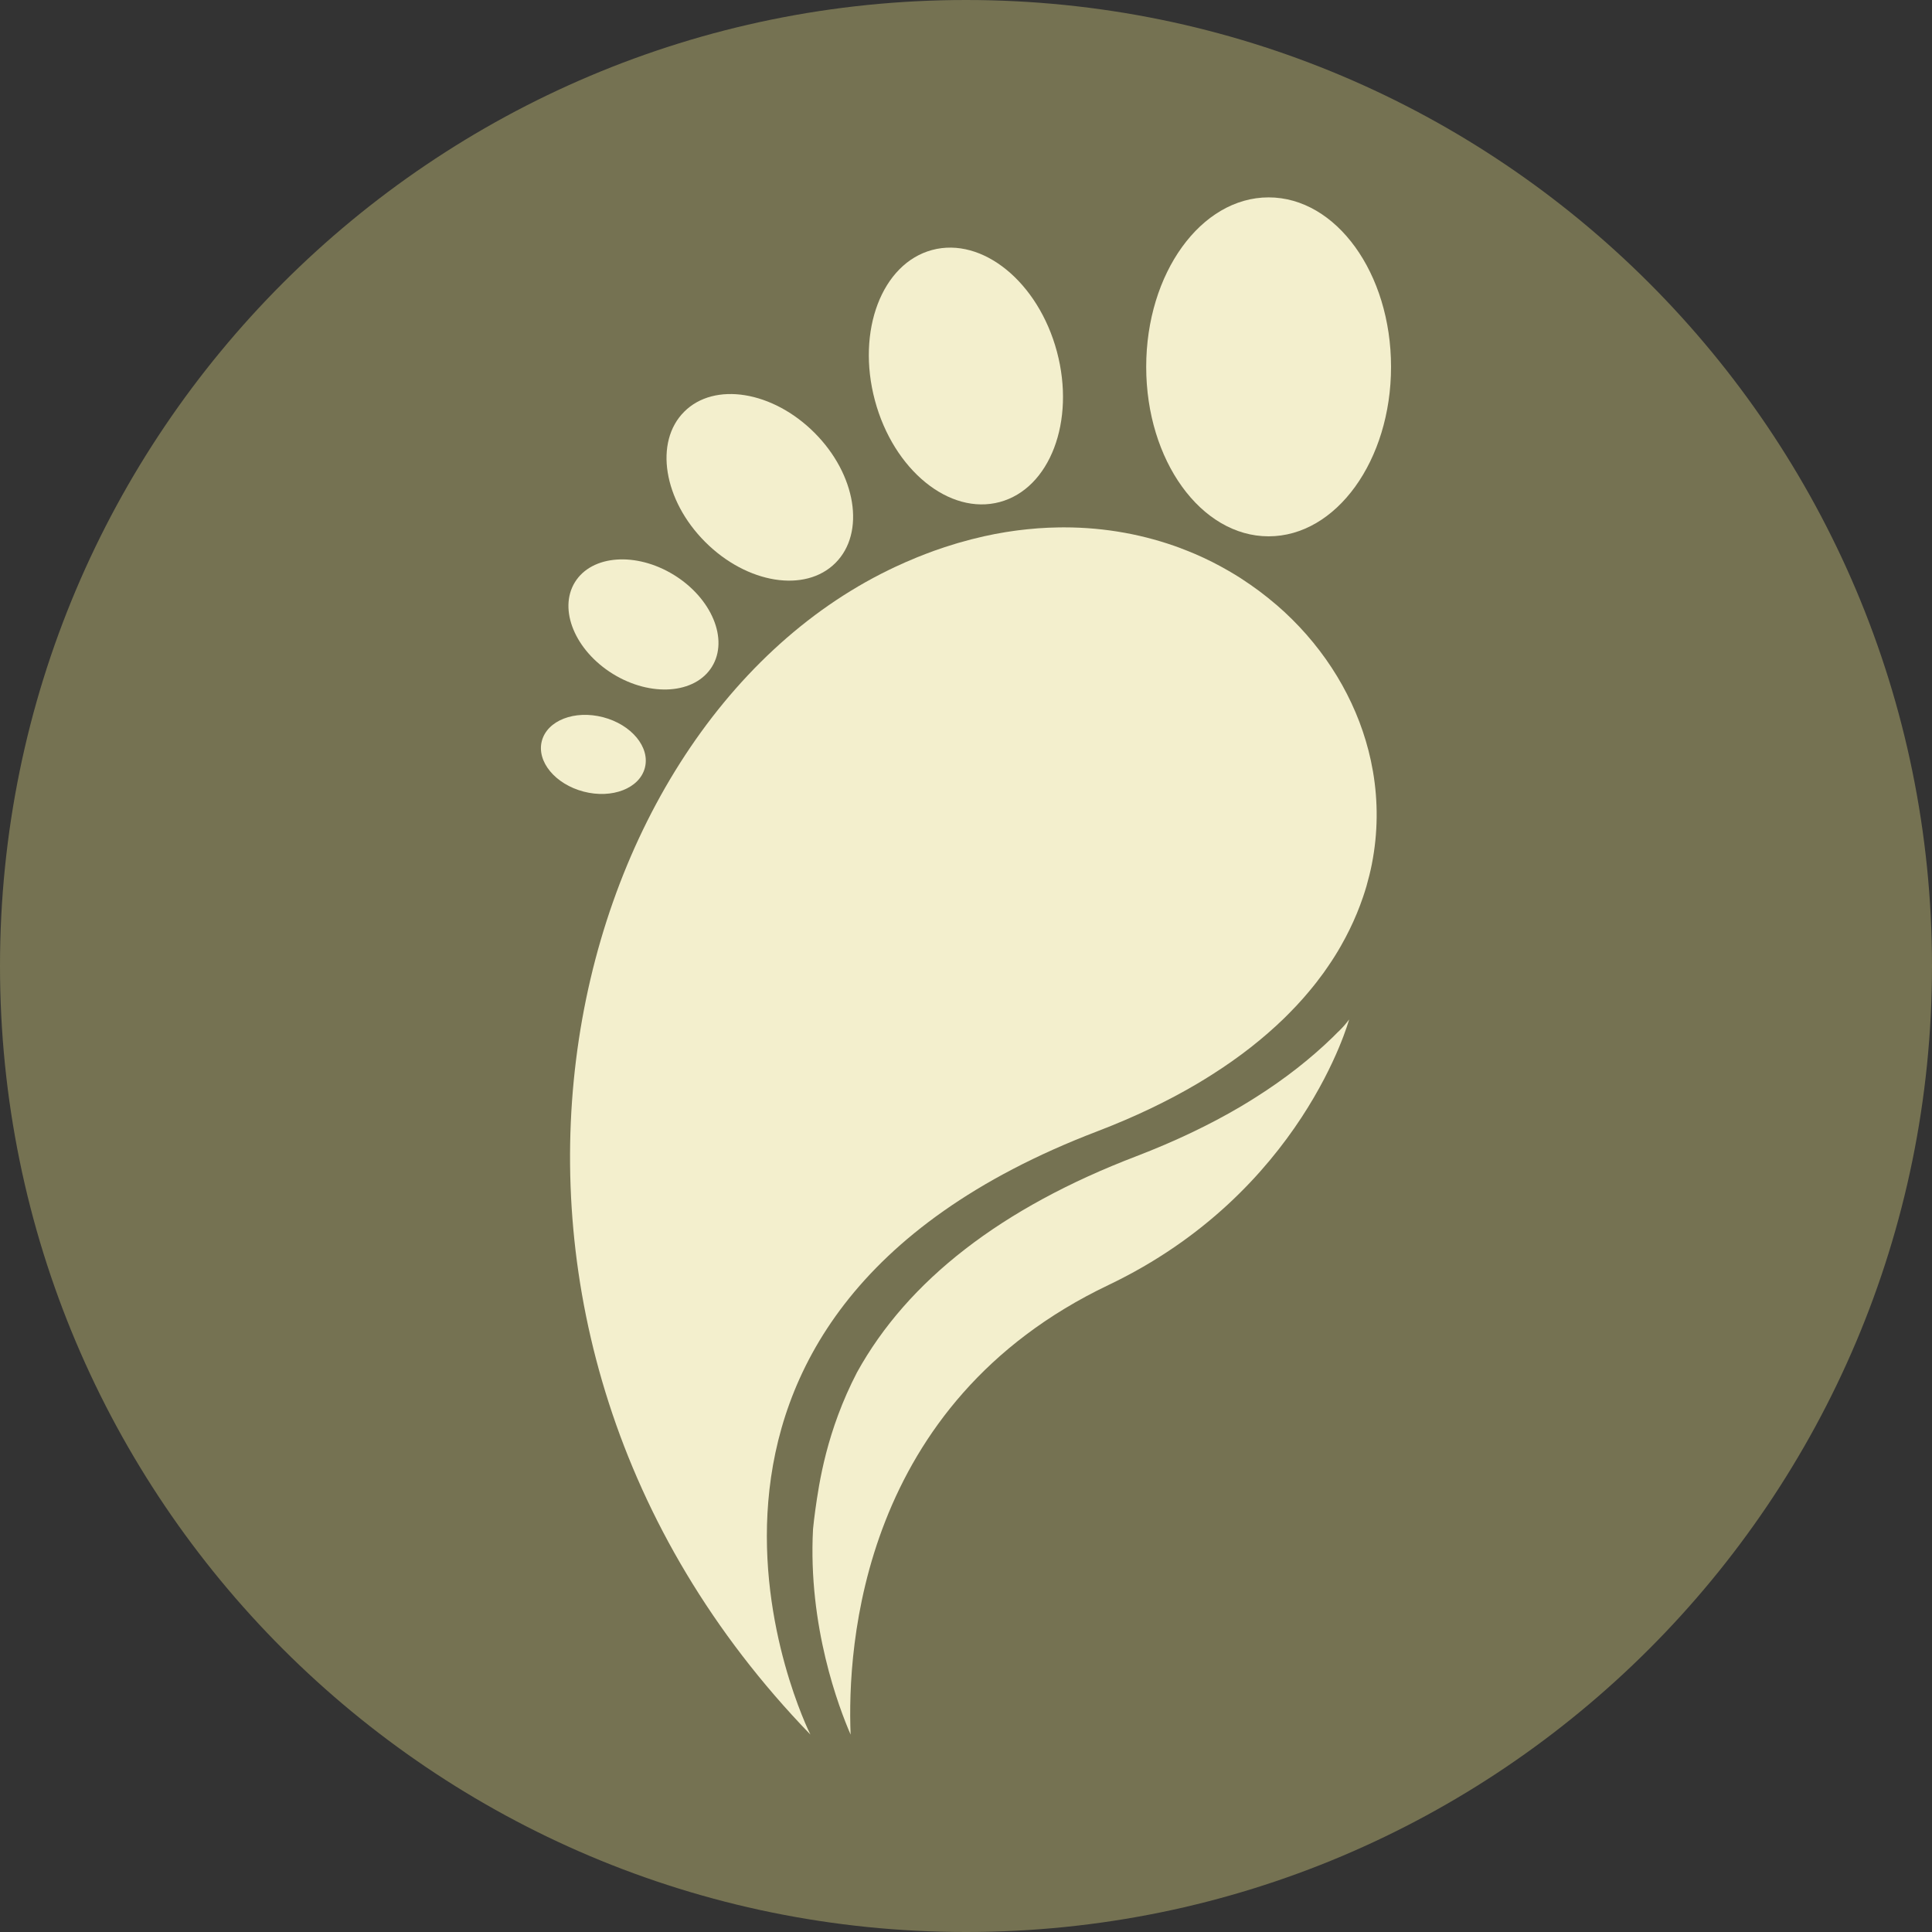 <?xml version="1.0" encoding="UTF-8"?>
<svg id="Ebene_2" xmlns="http://www.w3.org/2000/svg" viewBox="0 0 425 425">
  <rect x="0" y="0" width="425" height="425" fill="#333333" stroke="none"/>
  <defs>
    <style>
      .cls-1 {
        fill: #757252;
      }

      .cls-2 {
        fill-rule: evenodd;
      }

      .cls-2, .cls-3 {
        fill: #f3efcd;
      }
    </style>
  </defs>
  <g id="Ebene_1-2" data-name="Ebene_1">
    <g>
      <path class="cls-1" d="M425,212.5c0,117.36-95.14,212.5-212.5,212.5S0,329.86,0,212.5,95.14,0,212.5,0s212.5,95.14,212.5,212.5"/>
      <path class="cls-2" d="M306,80.7c0,20.59-12.06,37.28-26.93,37.28s-26.93-16.69-26.93-37.28,12.06-37.28,26.93-37.28c14.87,0,26.93,16.69,26.93,37.28"/>
      <path class="cls-2" d="M232.5,77.35c4.1,15.31-1.54,30.13-12.59,33.09-11.06,2.96-23.35-7.05-27.45-22.36-4.1-15.31,1.54-30.13,12.59-33.09,11.06-2.96,23.35,7.05,27.45,22.36"/>
      <path class="cls-2" d="M179.16,95.19c9.19,9.19,11.26,22.02,4.62,28.65-6.64,6.64-19.46,4.57-28.65-4.62-9.19-9.19-11.26-22.02-4.62-28.65,6.64-6.64,19.46-4.57,28.65,4.62"/>
      <path class="cls-2" d="M148.26,126.48c8.32,5.14,12.07,14.17,8.36,20.18-3.71,6.01-13.46,6.72-21.79,1.59-8.32-5.14-12.06-14.17-8.36-20.18,3.71-6.01,13.46-6.72,21.79-1.59"/>
      <path class="cls-2" d="M132.66,157.77c6.26,1.63,10.38,6.61,9.2,11.13-1.17,4.52-7.2,6.87-13.46,5.24-6.26-1.63-10.38-6.61-9.21-11.13,1.18-4.52,7.2-6.87,13.46-5.24"/>
      <path class="cls-2" d="M301.78,190.09c-.16.8-.34,1.61-.54,2.41-.2.81-.41,1.61-.64,2.42-.23.8-.49,1.6-.76,2.4-.82,2.41-1.8,4.8-2.97,7.18-.58,1.19-1.21,2.37-1.88,3.55,0,0,0,0,0,0-.44.79-.91,1.56-1.4,2.34-.49.78-1,1.56-1.54,2.33-.27.39-.54.77-.8,1.15,0,0,0,.01,0,.01-1.04,1.44-2.15,2.87-3.34,4.28-.39.47-.8.94-1.21,1.41-.98,1.12-2.02,2.23-3.12,3.33h0c-.37.38-.72.73-1.1,1.1-4.49,4.36-9.78,8.55-15.95,12.45-1.02.65-2.07,1.29-3.14,1.93-6.44,3.81-13.77,7.33-22.02,10.49-108.19,41.36-63.74,131.41-63.1,132.7-87.01-89.95-56.23-220.46,17.31-256.22.42-.2.83-.4,1.25-.6.83-.39,1.66-.76,2.49-1.13h.01c.83-.36,1.65-.71,2.48-1.05,1.24-.5,2.48-.97,3.71-1.42,1.52-.54,3.03-1.04,4.53-1.49.24-.08.48-.16.73-.22,1.92-.56,3.82-1.05,5.7-1.47.8-.18,1.6-.34,2.4-.5.8-.15,1.59-.29,2.38-.42.63-.1,1.26-.2,1.89-.28.3-.05.6-.09.9-.12.64-.08,1.28-.16,1.92-.22.78-.08,1.55-.15,2.33-.21,1.54-.11,3.08-.18,4.59-.2.4-.01.8-.01,1.19-.01,9.18,0,17.83,1.66,25.7,4.6,0,0,0,.01,0,.01,1.04.39,2.08.81,3.1,1.24,2.56,1.1,5.03,2.35,7.39,3.72.94.54,1.87,1.11,2.78,1.69,0,0,0,0,0,.01,1.36.88,2.69,1.8,3.98,2.76.01,0,.01.01.01.01,1.28.96,2.53,1.96,3.74,3,.01,0,.01,0,.01,0,1.21,1.04,2.38,2.13,3.5,3.24,8.7,8.65,14.77,19.42,17.27,31.02.17.81.33,1.62.47,2.43,1.13,6.62,1.1,13.47-.25,20.33"/>
      <path class="cls-3" d="M296.78,224.26s-10.32,38.08-52.94,58.42c-54.43,25.97-57.52,79.43-56.72,98.9-2.56-5.89-9.41-23.81-8.27-45.21.13-1.35.3-2.72.49-4.12.84-6.04,2.49-17.45,9.18-30.35,11.17-20.24,31.8-36.22,61.47-47.56,8.41-3.23,16.15-6.91,23-10.96,1.3-.78,2.35-1.42,3.3-2.03,6.27-3.96,11.94-8.39,16.86-13.16.4-.39.78-.77,1.16-1.16l.2-.18c1.02-1.01,1.54-1.61,2.27-2.59"/>
    </g>
  </g>
</svg>
